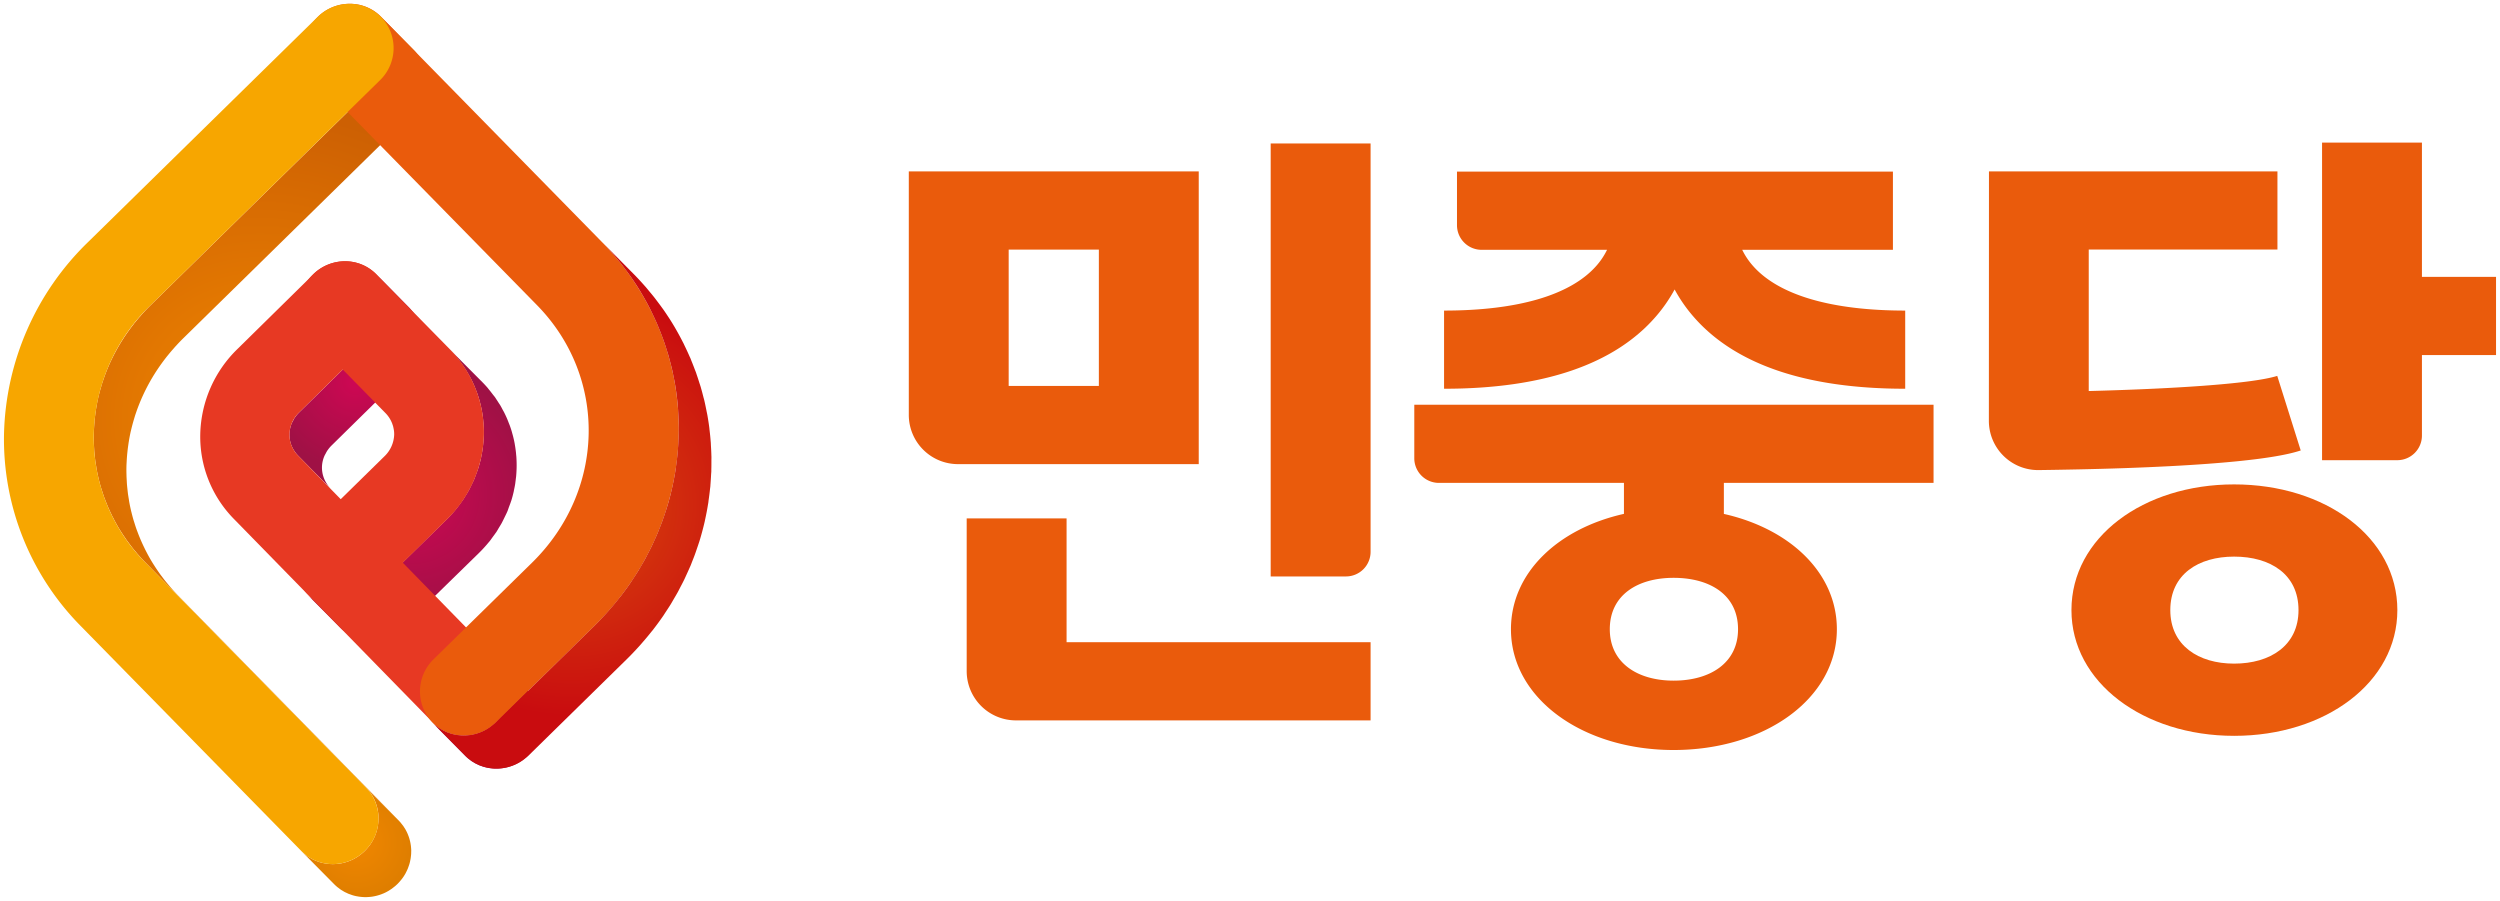 <svg xmlns="http://www.w3.org/2000/svg" xmlns:xlink="http://www.w3.org/1999/xlink" width="629.291" height="226.772">
  <defs>
    <style type="text/css">
      .a {
        isolation: isolate;
      }

      .b {
        fill: url(#a);
      }

      .c {
        fill: url(#b);
      }

      .d {
        fill: #e6e6e6;
        mix-blend-mode: multiply;
      }

      .e {
        fill: url(#c);
      }

      .f {
        fill: #e73923;
      }

      .g {
        fill: url(#d);
      }

      .h {
        fill: #ea5b0c;
      }

      .i {
        fill: url(#e);
      }

      .j {
        fill: url(#f);
      }

      .k {
        fill: #f7a600;
      }
    </style>
    <radialGradient id="a" cx="65.451" cy="105.403" r="77.397" gradientUnits="userSpaceOnUse">
      <stop offset="0" stop-color="#f18700"/>
      <stop offset="1" stop-color="#cd6003"/>
    </radialGradient>
    <radialGradient id="b" cx="103.061" cy="124.538" r="31.87" gradientTransform="translate(0.185)" gradientUnits="userSpaceOnUse">
      <stop offset="0" stop-color="#ce0753"/>
      <stop offset="1" stop-color="#9f1145"/>
    </radialGradient>
    <radialGradient id="c" cx="89.463" cy="96.056" r="22.405" gradientTransform="matrix(1, 0, 0, 1, 0, 0)" xlink:href="#b"/>
    <radialGradient id="d" cx="122.568" cy="179.725" r="13.755" gradientTransform="matrix(1, 0, 0, 1, 0, 0)" xlink:href="#b"/>
    <radialGradient id="e" cx="143.973" cy="127.162" r="53.063" gradientUnits="userSpaceOnUse">
      <stop offset="0" stop-color="#d94a0c"/>
      <stop offset="1" stop-color="#c90c0f"/>
    </radialGradient>
    <radialGradient id="f" cx="89.677" cy="212.024" r="13.816" gradientUnits="userSpaceOnUse">
      <stop offset="0" stop-color="#f18700"/>
      <stop offset="1" stop-color="#df7e00"/>
    </radialGradient>
  </defs>
  <title>Logo of the Minjung Party</title>
  <g class="a">
    <g>
      <g>
        <path class="b" d="M107.3,20.465c0-.11.007-.227,0-.337,0-.206-.008-.411-.026-.613v-.021c0-.014,0-.027,0-.041-.015-.18-.031-.355-.055-.532-.019-.15-.04-.3-.07-.452,0-.028-.009-.057-.014-.085s0-.032,0-.048c-.036-.2-.078-.389-.124-.583-.022-.1-.055-.21-.081-.312-.016-.051-.025-.1-.037-.145a.977.977,0,0,1-.033-.124c-.059-.2-.124-.4-.194-.593-.022-.061-.052-.117-.066-.177s-.046-.122-.075-.181c-.032-.081-.061-.164-.1-.248-.088-.209-.183-.417-.287-.625,0,0-.007-.012-.01-.017-.015-.024-.026-.049-.037-.068-.1-.194-.2-.383-.314-.573-.04-.068-.087-.133-.129-.2-.059-.095-.117-.19-.184-.283s-.1-.168-.161-.248-.134-.167-.2-.253c-.116-.151-.232-.3-.353-.45-.052-.066-.1-.134-.155-.194-.139-.162-.286-.326-.444-.482l-8.23-8.313c.214.22.407.446.6.676.122.15.237.3.354.448s.248.333.36.5c.064.094.125.185.182.283.158.253.309.509.443.773a.285.285,0,0,1,.036.063c.145.295.273.593.4.9.023.06.048.117.069.175.11.295.206.594.295.9.012.045.023.1.036.144.083.313.156.626.214.943.007.031.007.058.014.089.052.326.1.652.124.982v.04c.026.324.033.648.027.971v.166c-.009.31-.028.621-.061.929-.009.074-.019.146-.03.218-.03.267-.074.534-.126.8-.013.064-.027.135-.04.205-.07.327-.158.646-.262.969-.044.158-.11.314-.167.474-.066.186-.131.371-.208.558-.113.276-.254.547-.389.818-.039.069-.067.14-.1.209-.185.338-.387.664-.6.987-.162.232-.341.459-.518.684a12.111,12.111,0,0,1-.954,1.072L37.925,76.812c-.673.66-1.316,1.335-1.944,2.026-.189.2-.367.413-.552.626-.452.509-.894,1.024-1.313,1.553-.113.131-.233.259-.341.392-.048.065-.088.135-.14.2-.768.981-1.494,1.983-2.187,3.007-.052.087-.121.168-.177.253s-.095.167-.151.251q-1.062,1.628-1.979,3.326c-.092.168-.186.341-.271.51q-.9,1.707-1.651,3.471c-.03.079-.077.157-.11.237-.082.2-.157.413-.238.615-.138.343-.273.684-.4,1.03s-.256.709-.379,1.067-.24.688-.351,1.037c-.046.142-.1.282-.143.425s-.065.256-.1.388c-.276.928-.533,1.862-.751,2.8-.011.058-.033.114-.04.167a.168.168,0,0,0-.008.052c-.2.878-.363,1.765-.507,2.654-.018.087-.036.171-.052.259-.03.187-.043.377-.073.563-.077.571-.15,1.137-.211,1.711-.017.158-.046.314-.061.473s-.019.313-.024.469c-.043.5-.074,1-.1,1.5-.012.205-.033.414-.037.62-.009.246-.018.49-.021.736-.01.589-.01,1.18,0,1.763,0,.079.007.156.013.237.009.466.034.929.062,1.391.016.259.021.516.039.771,0,.055.008.109.013.166.037.468.093.928.144,1.394.029.263.043.524.077.786,0,.037.012.069.013.106.07.5.155,1.009.238,1.51.034.232.061.467.105.7a.191.191,0,0,1,.008.051c.138.75.295,1.5.47,2.239,0,.006,0,.011,0,.016.019.08.044.161.062.243.162.661.335,1.325.526,1.977.011.033.018.064.027.1.057.193.127.387.189.584.166.522.326,1.043.512,1.561.022.069.04.14.066.207.065.192.148.378.224.569.188.509.387,1.017.592,1.518.046.112.089.233.141.35.061.158.139.309.209.462.235.537.48,1.072.74,1.6.08.155.143.319.219.477.048.088.1.177.151.262.418.825.854,1.644,1.327,2.442a.169.169,0,0,1,.018.035c.024.039.052.078.074.114.529.89,1.1,1.758,1.69,2.617.076.1.136.219.214.325s.148.2.221.3c.238.333.488.662.738.989.214.291.429.576.655.857q.387.486.8.964c.165.2.325.41.5.611.055.064.121.127.177.186q.864,1,1.8,1.951L92.125,198.23l8.234,8.31L44.89,149.967c-.625-.634-1.22-1.286-1.8-1.948-.231-.262-.453-.529-.677-.8-.268-.318-.539-.64-.8-.965-.227-.283-.441-.57-.657-.855-.248-.329-.5-.657-.738-.992-.145-.209-.288-.419-.436-.624-.588-.857-1.157-1.726-1.688-2.615-.027-.051-.064-.1-.092-.15-.474-.8-.908-1.618-1.332-2.442-.126-.244-.245-.493-.364-.741-.258-.527-.5-1.057-.739-1.595-.121-.272-.241-.544-.349-.82-.208-.5-.407-1-.595-1.51-.1-.262-.2-.519-.292-.779-.185-.518-.344-1.04-.507-1.56-.07-.231-.147-.455-.217-.685-.191-.653-.364-1.312-.526-1.979-.023-.085-.046-.172-.067-.255-.175-.745-.332-1.489-.469-2.241-.047-.249-.081-.5-.116-.752-.083-.5-.171-1-.235-1.5-.035-.3-.065-.6-.1-.906-.053-.458-.1-.919-.138-1.383-.024-.31-.033-.625-.052-.939-.027-.46-.056-.925-.062-1.392-.02-.662-.029-1.329-.015-2,.008-.451.037-.9.059-1.353.027-.5.058-1,.1-1.5.028-.317.059-.629.092-.942.059-.571.132-1.142.213-1.706.04-.276.076-.554.124-.826q.211-1.336.506-2.652a2.128,2.128,0,0,1,.058-.225c.215-.941.467-1.873.742-2.8.079-.269.162-.54.242-.811.11-.35.232-.694.35-1.04s.25-.711.383-1.065.26-.685.4-1.028c.113-.283.229-.569.35-.851q.755-1.768,1.65-3.477c.088-.173.18-.34.268-.507.615-1.131,1.273-2.24,1.981-3.327.11-.169.221-.333.333-.5q1.034-1.539,2.184-3.011c.156-.2.318-.392.473-.582q.645-.8,1.323-1.56c.184-.21.36-.418.551-.625.629-.687,1.269-1.366,1.945-2.024l57.678-56.573a12.276,12.276,0,0,0,.956-1.072c.031-.044.074-.081.108-.123.141-.18.272-.365.4-.549a.019.019,0,0,0,.01-.016,10.966,10.966,0,0,0,.607-.986c.032-.064.06-.133.1-.2.143-.273.275-.549.4-.832,0-.009.011-.019.017-.031.068-.167.121-.341.182-.509s.125-.324.177-.491c0-.009.011-.017.014-.025.089-.286.162-.57.227-.856a.464.464,0,0,0,.018-.083c.014-.071.028-.138.041-.205.027-.157.064-.315.089-.47.017-.109.027-.219.042-.33.007-.07.017-.144.027-.214,0-.052.012-.105.017-.156.023-.214.037-.436.042-.653,0-.039,0-.082,0-.123Z"/>
        <path class="c" d="M101.47,157.848l19.134-18.7c.658-.642,1.276-1.313,1.869-2,.14-.162.278-.328.416-.494s.273-.309.4-.47c.254-.318.475-.653.714-.98s.493-.648.717-.985c.066-.095.146-.187.21-.285.228-.346.421-.708.632-1.057.242-.4.49-.79.717-1.2.246-.46.471-.933.7-1.4.2-.416.412-.822.6-1.245.03-.08.077-.158.11-.241.165-.383.282-.782.426-1.173.169-.449.35-.9.5-1.361.022-.081.063-.158.086-.239.228-.737.429-1.487.6-2.244a.378.378,0,0,0,.02-.09c.017-.088.031-.178.049-.272.113-.54.231-1.081.315-1.629.039-.261.061-.522.1-.778.022-.19.043-.375.067-.562.019-.17.05-.341.064-.508.052-.577.093-1.162.11-1.747q.015-.246.015-.493c.009-.394.009-.79,0-1.185q-.013-.807-.073-1.61c-.006-.045-.008-.088-.016-.132,0-.072-.012-.143-.022-.212-.029-.41-.07-.821-.125-1.224-.064-.522-.144-1.036-.235-1.55l0-.006c0-.011,0-.018,0-.028q-.138-.76-.32-1.5c-.09-.4-.2-.787-.311-1.181-.024-.078-.043-.153-.06-.227-.013-.047-.023-.092-.036-.138-.156-.532-.326-1.05-.515-1.568-.09-.248-.193-.489-.292-.737-.059-.153-.113-.308-.178-.459s-.106-.282-.168-.421c-.238-.566-.5-1.13-.78-1.683-.035-.078-.081-.15-.12-.226-.085-.164-.184-.325-.272-.491-.191-.362-.378-.731-.591-1.087-.138-.23-.294-.445-.438-.669-.168-.272-.341-.539-.522-.807-.118-.174-.219-.355-.342-.53-.172-.248-.384-.475-.566-.718-.322-.427-.644-.847-.988-1.26-.125-.145-.225-.3-.355-.448-.4-.459-.817-.914-1.252-1.355l-8.264-8.314c.563.58,1.092,1.19,1.606,1.808.342.411.669.833.984,1.257s.625.823.912,1.249c.181.267.352.534.522.8.363.578.708,1.162,1.029,1.759.089.163.184.326.273.492.391.762.744,1.538,1.066,2.329.063.149.119.306.179.456.314.8.6,1.614.844,2.444.022.076.034.152.059.228a27.579,27.579,0,0,1,.628,2.688.024.024,0,0,1,.008.022,27.06,27.06,0,0,1,.362,2.777c.009.072.02.143.023.215a28.241,28.241,0,0,1,.087,2.924c-.019.926-.087,1.838-.186,2.746-.025.189-.047.375-.071.563q-.16,1.216-.413,2.415c-.018.085-.033.177-.052.269-.194.867-.433,1.724-.7,2.57-.146.457-.327.9-.494,1.356-.179.476-.345.954-.542,1.419-.181.419-.391.826-.587,1.237-.233.472-.454.947-.7,1.412-.228.405-.476.8-.714,1.192-.275.449-.546.905-.845,1.347-.228.329-.478.652-.715.977-.361.493-.726.981-1.115,1.454-.14.167-.278.329-.422.493-.594.685-1.209,1.358-1.861,2l-19.138,18.7h0c-.239.232-.484.446-.732.652-.139.11-.276.217-.414.324-.175.127-.346.256-.526.375-.092.063-.181.121-.275.18-.242.157-.494.3-.745.436-.037.02-.07.04-.107.062-.294.151-.6.284-.9.406a1.9,1.9,0,0,1-.177.075q-.451.173-.9.313c-.052.015-.1.024-.144.037-.319.091-.639.17-.963.232-.022.007-.051.01-.073.015-.327.061-.652.107-.985.139-.019,0-.04.006-.065.009-.354.033-.712.05-1.068.05-.337,0-.669-.018-1-.049-.071,0-.141-.012-.2-.02-.261-.026-.515-.062-.775-.11-.082-.015-.16-.025-.239-.04-.312-.063-.624-.137-.928-.225l-.046-.013c-.086-.024-.169-.061-.26-.089-.255-.084-.516-.165-.769-.267-.192-.077-.376-.172-.561-.258-.138-.066-.285-.123-.425-.2-.187-.1-.368-.213-.553-.326-.128-.078-.26-.146-.386-.229-.212-.138-.409-.293-.612-.444-.093-.075-.192-.135-.279-.209a11.174,11.174,0,0,1-.837-.759l8.266,8.311a10.6,10.6,0,0,0,.83.76c.116.093.235.17.352.257.184.134.358.277.542.4.135.083.272.158.4.236.181.106.356.221.539.315.139.073.279.132.424.2.184.083.363.176.547.254l.013,0c.268.107.533.194.8.281.074.024.148.053.221.076h0c.021,0,.034.011.052.016.268.074.534.142.8.2.042.01.082.014.125.022.079.016.162.027.239.042.134.023.26.05.393.068s.25.027.375.04c.065.009.136.018.206.023.042,0,.083.01.125.017.221.013.435.027.658.028h.213c.145,0,.283,0,.426-.007.207,0,.409-.018.616-.038.015,0,.022,0,.031,0a.516.516,0,0,0,.066-.007c.168-.015.34-.033.5-.059s.318-.051.474-.081c.028,0,.055-.01.077-.013s.033-.006.047-.009c.2-.037.392-.082.59-.129.11-.029.215-.061.325-.093.045-.016.091-.028.142-.041s.079-.02.119-.034c.2-.06.4-.128.6-.2.061-.023.126-.052.19-.077s.115-.046.175-.068c.079-.032.164-.064.238-.1.214-.093.422-.192.628-.3a.18.18,0,0,0,.036-.023.559.559,0,0,0,.1-.056c.182-.089.355-.189.524-.291.081-.044.15-.1.232-.145s.184-.118.275-.18.15-.1.225-.146c.1-.074.2-.157.3-.232.138-.1.275-.211.416-.324.051-.043.1-.08.156-.125C101.092,158.2,101.283,158.027,101.47,157.848Z"/>
        <path class="d" d="M107.345,89.56a25.8,25.8,0,0,0-1.82-9.5L94.788,69.126a11.042,11.042,0,0,0-7.922-3.312,11.489,11.489,0,0,0-8.05,3.313,11.31,11.31,0,0,0-.31,15.966L97,103.946A7.7,7.7,0,0,1,99.17,108.4,25.765,25.765,0,0,0,107.345,89.56Z"/>
        <path class="e" d="M106.062,85.221c0-.114,0-.227,0-.338,0-.2-.014-.408-.026-.612a.017.017,0,0,1-.007-.016c0-.018,0-.034,0-.05-.014-.176-.028-.351-.052-.527-.019-.148-.046-.3-.07-.45,0-.026-.007-.056-.012-.085a.233.233,0,0,0-.01-.048c-.033-.2-.072-.389-.12-.583-.027-.1-.054-.206-.082-.312a.962.962,0,0,1-.037-.141,1.086,1.086,0,0,1-.032-.125c-.06-.2-.123-.394-.193-.589-.021-.059-.047-.119-.068-.178s-.046-.119-.069-.177l-.1-.248c-.092-.208-.184-.415-.29-.62a.028.028,0,0,0-.008-.02c-.015-.026-.029-.055-.044-.079q-.144-.281-.3-.556c-.042-.068-.089-.138-.135-.206-.058-.092-.116-.186-.178-.276s-.1-.162-.155-.242-.136-.172-.2-.26c-.115-.149-.231-.3-.353-.444-.051-.06-.089-.125-.147-.186-.142-.168-.294-.331-.448-.491l-8.187-8.293c.209.218.408.447.6.678.124.147.234.3.351.446.123.164.242.33.355.5.062.092.121.184.184.28.15.248.3.5.43.753.017.028.027.056.041.082.15.29.275.588.4.89.025.057.048.116.07.174.108.3.2.594.293.893.016.049.023.1.037.146.085.311.156.627.211.941.007.029.01.058.014.086.055.321.1.648.122.974a.282.282,0,0,1,0,.048,9.478,9.478,0,0,1,.027.969v.161c-.007.313-.027.624-.065.936,0,.067-.015.14-.021.213-.037.265-.08.528-.135.793-.013.069-.023.139-.034.207-.073.328-.159.649-.26.968-.052.164-.115.323-.174.485-.064.182-.126.363-.2.544-.121.281-.26.556-.4.832-.031.064-.059.132-.093.2a11.058,11.058,0,0,1-.6.983c-.155.233-.335.458-.51.682A11.526,11.526,0,0,1,94.429,85L75.318,103.8a8.486,8.486,0,0,0-.748.83c-.079.1-.154.209-.226.313-.035.046-.064.088-.1.134s-.074.1-.11.154c-.133.2-.221.421-.337.626-.1.2-.224.388-.312.592-.013.03-.034.061-.046.094-.1.227-.18.46-.254.7-.055.18-.1.355-.139.536,0,0-.008.007-.008.013v.009c-.035.161-.068.324-.1.485s-.043.3-.055.447-.022.279-.029.421v.117c0,.095,0,.191,0,.289,0,.13.011.261.02.393s.022.256.036.386.037.256.059.383c0,.01.006.024.006.035a.048.048,0,0,1,0,.022c.023.109.048.216.07.326.033.13.066.258.106.388s.077.261.123.395c.039.1.076.19.116.288a.218.218,0,0,0,.015.042.26.26,0,0,1,.029.079c.061.142.131.288.2.428.082.157.165.313.254.468.059.1.129.2.188.292.023.03.045.063.066.095a1.611,1.611,0,0,0,.089.135,7.165,7.165,0,0,0,.5.641c.119.137.238.269.371.4l8.181,8.292a8.6,8.6,0,0,1-.954-1.174,1.1,1.1,0,0,0-.062-.1,7.832,7.832,0,0,1-.668-1.263c-.006-.016-.012-.029-.018-.048a7.754,7.754,0,0,1-.414-1.4s0-.013,0-.021a7.241,7.241,0,0,1-.122-1.485,7.375,7.375,0,0,1,.183-1.48c0-.006,0-.007.006-.011a7.1,7.1,0,0,1,.441-1.327c.087-.2.205-.391.313-.589a7.414,7.414,0,0,1,.444-.785l.1-.132a8.129,8.129,0,0,1,.974-1.14l19.109-18.8a12.322,12.322,0,0,0,.947-1.07c.037-.04.079-.081.112-.125.138-.176.267-.358.4-.542.006,0,.006-.01.007-.018.217-.318.419-.647.6-.983.033-.064.061-.132.092-.194.144-.276.282-.553.4-.834,0-.008.014-.02.018-.03.068-.169.125-.341.184-.514s.124-.32.176-.485a.224.224,0,0,1,.013-.029c.082-.277.16-.564.225-.851a.776.776,0,0,1,.019-.087c.013-.069.024-.138.037-.207.03-.156.064-.308.089-.463.017-.111.024-.222.041-.331.008-.068.022-.144.026-.215,0-.053.015-.1.02-.153.023-.221.036-.436.046-.654v-.286Z"/>
        <path class="f" d="M86.874,65.766a10.929,10.929,0,0,1,7.87,3.3A11.283,11.283,0,0,1,94.429,85L75.318,103.8a7.885,7.885,0,0,0-2.457,5.468,7.539,7.539,0,0,0,2.246,5.481L125,165.8a11.433,11.433,0,0,1-8.315,19.23,10.946,10.946,0,0,1-7.871-3.313L58.91,130.663a29.526,29.526,0,0,1-8.5-21.394,30.83,30.83,0,0,1,9.342-21.4l19.109-18.8A11.412,11.412,0,0,1,86.874,65.766Z"/>
        <path class="g" d="M136.315,182.114c0-.112.006-.227,0-.34q-.006-.3-.027-.609v-.019a.256.256,0,0,1,0-.037c-.017-.182-.035-.36-.058-.542-.019-.145-.042-.292-.067-.439-.007-.026-.007-.061-.015-.09s-.006-.034-.006-.053c-.034-.2-.078-.391-.123-.585-.021-.1-.052-.2-.077-.3-.016-.046-.029-.1-.042-.148s-.019-.086-.033-.129q-.088-.3-.193-.592c-.018-.056-.046-.111-.068-.17s-.042-.116-.065-.176c-.037-.085-.064-.17-.1-.259-.092-.207-.183-.415-.29-.62l0-.012c-.008-.02-.024-.035-.026-.054-.1-.2-.208-.4-.322-.591-.042-.065-.088-.129-.126-.2-.059-.09-.119-.184-.184-.274s-.1-.172-.159-.252-.134-.164-.2-.253c-.11-.15-.226-.3-.344-.442-.054-.063-.1-.132-.151-.194-.143-.161-.286-.32-.442-.477L125,165.965c.215.216.4.441.592.672.125.145.239.294.35.445s.244.33.358.5c.06.093.117.185.178.278.158.257.309.52.448.785a.185.185,0,0,0,.026.05c.147.295.275.594.393.893.026.06.051.122.072.18q.166.442.292.892c.015.046.024.1.037.144.085.313.158.623.213.942,0,.025.011.058.013.09.052.324.095.649.122.977,0,.015,0,.028,0,.041.022.322.029.644.023.966v.166c-.006.312-.028.621-.063.928-.007.075-.017.143-.025.218-.031.262-.077.528-.129.79-.015.07-.024.143-.04.212-.069.323-.155.65-.254.968-.052.161-.118.319-.177.48-.062.182-.123.363-.2.544-.124.3-.273.594-.423.883-.025.046-.044.1-.069.145-.184.334-.385.663-.6.982-.162.231-.339.453-.514.678a11.164,11.164,0,0,1-.948,1.063c-.228.231-.473.437-.717.642-.142.12-.283.228-.427.339-.169.126-.336.254-.51.368-.092.065-.188.128-.287.189-.239.149-.478.294-.721.42-.048.024-.088.052-.129.074-.29.15-.59.287-.89.411-.059.023-.117.049-.176.074-.3.114-.6.22-.9.311-.042.014-.088.024-.134.039-.316.09-.633.17-.955.233a.234.234,0,0,1-.045.008c-.327.064-.655.112-.981.144-.026,0-.055,0-.081.008-.353.032-.7.052-1.052.052-.334,0-.665-.02-1-.046a2.05,2.05,0,0,0-.2-.022c-.265-.033-.533-.069-.786-.115-.073-.016-.144-.022-.219-.039-.322-.065-.641-.145-.956-.238-.2-.06-.392-.133-.586-.2-.146-.055-.3-.1-.44-.159-.2-.079-.388-.178-.573-.268-.142-.069-.283-.127-.42-.2-.192-.106-.381-.227-.569-.342-.126-.077-.259-.145-.382-.23-.208-.142-.41-.3-.612-.461-.1-.071-.2-.136-.287-.216a9.964,9.964,0,0,1-.839-.777L117,190.17a10.858,10.858,0,0,0,.845.778c.094.079.191.145.286.217.2.156.4.317.612.459.124.085.257.152.383.228.187.12.373.237.568.343.14.075.279.132.424.2.189.093.374.188.564.267.012,0,.015,0,.019.01.143.058.29.1.438.15.191.07.379.144.572.2a.049.049,0,0,1,.019,0c.284.082.563.155.851.216.032,0,.057.01.092.016.073.017.142.025.213.038.144.024.294.057.439.074.115.018.231.028.35.04l.207.023c.044,0,.092.012.138.015.21.014.432.028.649.031.068,0,.139,0,.212,0,.134,0,.272-.007.41-.012.2,0,.4-.018.6-.037l.041,0a.411.411,0,0,1,.085-.011c.156-.018.31-.032.465-.054s.34-.057.507-.087a.421.421,0,0,0,.052-.013.086.086,0,0,0,.024,0c.192-.036.388-.079.58-.128.12-.033.237-.07.351-.1.049-.014.089-.022.137-.037.031-.008.065-.018.09-.027.2-.062.4-.129.594-.2.07-.026.144-.058.212-.086l.18-.07c.075-.032.143-.058.212-.089.217-.093.424-.191.63-.3a.3.3,0,0,0,.047-.027c.043-.019.082-.046.123-.067.166-.089.336-.179.5-.276.078-.046.151-.1.229-.147.1-.062.19-.127.286-.19.075-.049.147-.094.221-.147.1-.069.188-.15.287-.22.147-.111.288-.222.432-.34.055-.048.107-.084.165-.13.188-.161.371-.333.552-.512a10.628,10.628,0,0,0,.94-1.062c.039-.046.079-.083.112-.121.135-.177.265-.358.393-.538,0-.008,0-.016.009-.019.221-.322.418-.651.6-.985.023-.046.042-.1.07-.144.15-.288.294-.582.417-.88a.153.153,0,0,1,.014-.028c.074-.17.124-.346.188-.516s.124-.318.175-.484a.216.216,0,0,1,.009-.026c.089-.279.161-.565.227-.85.008-.031.012-.062.019-.092.015-.068.027-.138.04-.21.03-.153.066-.309.089-.458.017-.109.026-.221.039-.332.01-.074.02-.144.028-.217.006-.049.014-.1.019-.152.018-.22.033-.435.042-.652v-.124C136.311,182.223,136.311,182.168,136.315,182.114Z"/>
        <path class="h" d="M88.056.954a11.041,11.041,0,0,1,7.919,3.312L151.442,60.84c26.6,27.136,25.773,69.648-1.893,96.786l-24.715,24.238a11.488,11.488,0,0,1-8.054,3.3,11.017,11.017,0,0,1-7.918-3.3,11.3,11.3,0,0,1,.313-15.954l24.731-24.256c18.536-18.179,19.091-46.663,1.264-64.842L79.7,20.237A11.308,11.308,0,0,1,80,4.265,11.483,11.483,0,0,1,88.056.954Z"/>
        <path class="i" d="M179.074,115.918c0-.32.014-.647.008-.969-.006-.106-.015-.207-.015-.311-.015-.789-.061-1.577-.108-2.367-.02-.311-.023-.624-.046-.936a1.229,1.229,0,0,0-.017-.147c-.071-1-.179-2.013-.3-3.018-.017-.117-.022-.235-.035-.356,0-.006,0-.013,0-.02-.14-1.12-.316-2.243-.512-3.361a.519.519,0,0,1-.022-.1c-.056-.308-.129-.608-.187-.914-.158-.78-.309-1.557-.487-2.33-.02-.077-.034-.151-.052-.23-.074-.341-.185-.675-.269-1.018-.177-.7-.356-1.4-.559-2.091-.032-.122-.06-.243-.1-.367-.094-.308-.2-.613-.3-.922-.221-.7-.44-1.4-.686-2.1-.062-.181-.113-.363-.177-.542-.092-.259-.2-.508-.3-.767-.269-.726-.548-1.443-.844-2.161-.1-.24-.18-.484-.281-.723-.081-.183-.173-.356-.25-.536-.367-.843-.757-1.682-1.161-2.514-.122-.243-.226-.494-.35-.738-.036-.075-.081-.145-.118-.219q-.92-1.819-1.957-3.6c-.043-.074-.079-.147-.125-.221-.461-.781-.939-1.559-1.437-2.324l-.159-.237c-.435-.662-.873-1.32-1.329-1.969-.076-.1-.156-.207-.236-.314-.355-.506-.728-1-1.1-1.49-.332-.437-.652-.878-1-1.307-.386-.493-.8-.974-1.2-1.458-.291-.343-.563-.693-.857-1.03-.059-.071-.127-.138-.193-.21-.846-.968-1.725-1.924-2.64-2.855l-8.231-8.314q1.368,1.4,2.638,2.858c.358.405.7.823,1.05,1.238.4.483.812.965,1.2,1.457.345.43.665.871,1,1.308.372.492.749.985,1.1,1.486.538.755,1.063,1.515,1.564,2.285.055.08.1.156.16.238.544.837,1.059,1.687,1.559,2.546q1.043,1.773,1.963,3.594c.159.314.306.639.463.956.4.833.795,1.67,1.163,2.515.185.42.359.836.528,1.258.3.716.579,1.438.848,2.161.159.435.325.873.477,1.31.245.7.469,1.4.686,2.1.133.427.272.852.4,1.282.2.7.38,1.4.56,2.1.1.414.221.828.319,1.245.177.775.331,1.552.481,2.328.07.338.147.678.207,1.018.2,1.116.378,2.236.517,3.364.016.112.024.226.04.336.123,1.019.23,2.034.3,3.051.027.361.037.723.061,1.087.046.786.092,1.575.11,2.363.007.427,0,.857,0,1.282,0,.744,0,1.49-.019,2.23-.016.454-.037.907-.061,1.358-.034.763-.086,1.524-.148,2.286-.037.442-.076.887-.123,1.328-.1.931-.217,1.853-.351,2.778-.046.342-.086.681-.142,1.02-.215,1.339-.474,2.674-.768,4-.213.941-.434,1.886-.684,2.82a.968.968,0,0,0-.029.109c-.248.919-.523,1.833-.814,2.747-.162.514-.34,1.022-.511,1.529-.186.537-.362,1.072-.56,1.6-.186.5-.39,1-.589,1.507-.205.525-.411,1.05-.636,1.57-.246.592-.522,1.182-.79,1.77-.212.46-.414.923-.636,1.377-.294.6-.606,1.2-.913,1.789-.227.435-.447.874-.683,1.306-.346.627-.713,1.246-1.081,1.864-.224.39-.441.779-.68,1.167-.434.706-.9,1.4-1.357,2.1-.193.289-.37.582-.567.865-.743,1.09-1.531,2.159-2.344,3.219-.213.274-.437.542-.654.814q-1.075,1.359-2.235,2.683c-.27.311-.544.624-.822.933-1,1.1-2.019,2.19-3.1,3.247l-24.715,24.238c-.233.23-.478.435-.72.641-.14.116-.281.227-.423.333-.176.128-.346.256-.521.375-.092.063-.187.125-.281.185-.248.156-.5.3-.756.438-.029.017-.066.04-.1.056-.295.151-.591.286-.9.411-.059.024-.117.053-.181.075-.3.115-.6.22-.9.313-.046.013-.094.023-.144.035a9.725,9.725,0,0,1-.953.231c-.021,0-.05.009-.073.012-.32.063-.648.109-.97.142-.023,0-.053,0-.075.007-.352.035-.707.05-1.062.05-.334,0-.669-.017-1.007-.045l-.2-.023c-.265-.028-.522-.066-.787-.113-.073-.013-.152-.025-.224-.042a9.25,9.25,0,0,1-.975-.237c-.2-.059-.407-.138-.606-.213-.14-.049-.287-.089-.425-.145-.193-.08-.384-.18-.574-.268-.141-.066-.28-.123-.418-.2-.2-.106-.388-.227-.574-.345-.126-.075-.254-.142-.38-.225-.186-.125-.361-.268-.548-.405-.116-.092-.238-.171-.353-.265a10.985,10.985,0,0,1-.846-.78l8.233,8.316a10.086,10.086,0,0,0,.847.776c.085.075.186.138.279.208.206.161.41.321.621.466.087.059.183.1.272.16.225.142.453.284.681.4.119.066.247.116.371.177.208.1.41.2.621.289l.006,0c.117.046.242.085.362.125.221.083.438.166.664.235h.01c.284.085.566.155.854.218l.11.018c.071.017.147.025.227.039.136.026.279.056.418.073.122.018.245.028.367.043.067,0,.134.013.2.021.045,0,.089.012.135.015.221.014.44.028.662.031.067,0,.141,0,.211,0,.144,0,.279-.007.417-.012.2,0,.41-.018.612-.037a.321.321,0,0,1,.033,0c.022,0,.048-.006.07-.011.165-.011.33-.032.5-.057s.315-.054.477-.081a.67.67,0,0,0,.073-.016l.037,0c.2-.041.39-.083.591-.135.107-.026.215-.059.325-.09.051-.014.1-.027.144-.042s.077-.018.114-.03c.2-.062.4-.13.591-.2.066-.024.131-.05.2-.078s.12-.047.179-.07c.078-.035.158-.062.236-.095.21-.094.422-.193.629-.3a.166.166,0,0,1,.032-.018.621.621,0,0,1,.1-.052c.179-.1.363-.194.537-.3.076-.042.147-.094.221-.14l.281-.185c.077-.056.159-.1.233-.154.1-.068.189-.149.281-.222.148-.105.288-.216.427-.332.057-.047.114-.088.171-.136.189-.161.373-.328.554-.5l24.713-24.242c1.075-1.054,2.1-2.144,3.1-3.244.279-.309.552-.621.821-.938.774-.878,1.518-1.774,2.236-2.679.147-.185.313-.366.459-.553.065-.086.125-.176.193-.261.814-1.06,1.6-2.131,2.349-3.219.007-.014.021-.027.028-.041.184-.27.346-.54.526-.814.463-.7.929-1.4,1.367-2.108.237-.391.452-.784.683-1.177.364-.615.731-1.231,1.077-1.858.234-.429.45-.866.674-1.3.316-.594.629-1.189.923-1.794.217-.449.419-.909.628-1.365.274-.592.542-1.185.8-1.781.052-.113.109-.226.156-.34.174-.4.318-.818.48-1.224.2-.5.4-1,.589-1.513.2-.534.376-1.072.56-1.61.176-.507.35-1.011.511-1.516.037-.114.081-.224.115-.339q.372-1.213.7-2.436a.76.76,0,0,1,.023-.085q.347-1.282.64-2.568c.018-.085.027-.173.048-.253.292-1.328.552-2.66.764-4,.016-.087.036-.172.049-.258.043-.255.059-.51.095-.763q.205-1.39.35-2.782c.021-.2.058-.408.079-.613.021-.232.025-.472.049-.711.056-.766.109-1.528.145-2.3.015-.282.048-.563.059-.849,0-.164,0-.331,0-.5C179.076,117.409,179.076,116.662,179.074,115.918Z"/>
        <path class="j" d="M103.508,214.429c0-.113.008-.226.008-.34-.008-.2-.016-.408-.033-.613v-.018c0-.016-.008-.028-.008-.042-.014-.178-.029-.356-.048-.533-.022-.151-.048-.3-.073-.449a.369.369,0,0,1-.009-.086.153.153,0,0,1-.012-.05c-.037-.2-.077-.39-.123-.582-.024-.106-.056-.21-.083-.314-.009-.048-.023-.1-.034-.142s-.022-.085-.036-.127c-.056-.2-.125-.4-.192-.59-.022-.061-.046-.12-.07-.181s-.044-.116-.065-.176c-.037-.084-.066-.168-.1-.25-.088-.212-.185-.421-.29-.623a.071.071,0,0,0-.007-.022c-.012-.024-.025-.042-.037-.065-.1-.192-.2-.387-.312-.577-.043-.069-.089-.131-.131-.2-.06-.092-.119-.189-.184-.283s-.1-.165-.156-.248-.14-.165-.2-.253c-.114-.151-.233-.3-.356-.45-.052-.064-.1-.128-.148-.193-.147-.16-.294-.323-.445-.482l-8.234-8.31c.211.214.4.444.594.674.125.148.242.3.358.453s.245.325.356.5c.065.1.124.191.184.285.156.254.308.513.44.769a.448.448,0,0,1,.037.07c.148.292.28.591.4.9.023.057.045.115.068.177.11.3.211.593.295.893.013.048.026.1.037.144.089.313.155.63.217.947,0,.026,0,.055.008.082.057.325.1.652.125.98,0,.018,0,.031,0,.047.023.322.032.647.025.968v.166c-.007.31-.029.621-.062.932-.012.072-.019.147-.028.215-.031.267-.079.533-.128.8-.015.068-.023.138-.043.206-.068.325-.155.648-.254.971-.052.163-.118.32-.177.481-.065.185-.125.368-.2.549-.118.274-.256.55-.394.819-.037.07-.064.142-.1.21-.184.334-.389.665-.6.984-.162.233-.339.459-.52.685a11.693,11.693,0,0,1-.954,1.072c-.234.229-.474.438-.721.642-.144.116-.286.227-.426.336-.173.128-.343.253-.515.373-.095.061-.191.124-.288.184-.241.153-.491.3-.741.434-.034.019-.07.042-.106.06-.292.152-.6.286-.892.412-.064.026-.122.048-.181.071-.294.115-.6.22-.9.311a1.045,1.045,0,0,1-.141.038c-.316.092-.634.172-.956.234a.606.606,0,0,1-.073.011c-.321.064-.647.109-.974.143-.024,0-.046,0-.07,0-.353.034-.7.055-1.068.055-.332,0-.666-.02-1-.052-.064,0-.133-.013-.2-.02-.262-.03-.524-.066-.785-.112-.073-.012-.151-.024-.227-.041-.325-.066-.652-.144-.974-.24-.233-.069-.469-.157-.7-.241-.107-.041-.224-.073-.337-.116-.189-.08-.367-.171-.552-.258-.146-.07-.3-.132-.446-.208-.184-.1-.358-.218-.542-.324-.133-.082-.275-.156-.411-.247-.209-.137-.407-.3-.61-.455-.1-.073-.2-.139-.29-.214a10.955,10.955,0,0,1-.846-.778l8.233,8.317c.27.274.552.529.846.776.092.075.192.14.291.213.2.156.4.315.609.458.135.087.278.161.41.244.183.109.358.223.543.321.147.079.3.138.448.207.185.088.36.184.552.258v0c.109.043.215.073.325.11.234.087.464.179.7.247.007,0,.007,0,.014.007.28.081.565.152.852.213.035.007.072.011.108.02.075.015.147.022.225.036.138.028.282.056.426.074.12.02.239.026.362.042.069,0,.131.015.2.024.044,0,.092.009.132.013.221.015.436.027.658.033h.209c.144,0,.284,0,.423-.008.206-.008.413-.021.615-.038a.043.043,0,0,0,.022,0c.033,0,.055-.006.079-.006.163-.019.331-.035.5-.059s.318-.052.479-.084c.023,0,.045-.008.069-.013a.209.209,0,0,0,.041-.006c.193-.039.391-.084.585-.134.11-.025.219-.06.331-.09l.138-.041c.035-.011.079-.019.116-.03.2-.064.394-.131.591-.2.067-.025.129-.056.193-.081s.119-.047.181-.071.152-.06.23-.091c.21-.094.423-.194.633-.3.007-.007.021-.013.029-.02.036-.018.073-.04.109-.057.175-.094.352-.19.52-.291.073-.046.149-.1.223-.147.1-.06.191-.12.285-.184.071-.052.15-.1.227-.148.1-.072.19-.153.288-.226.144-.111.285-.218.429-.334.055-.046.107-.084.165-.133.188-.162.371-.333.555-.506a12.257,12.257,0,0,0,.953-1.075c.036-.044.078-.08.109-.124.139-.18.272-.361.4-.546,0,0,0-.01.012-.017q.322-.478.6-.983c.04-.076.07-.154.11-.23.136-.266.268-.528.38-.8,0-.011.013-.02.019-.035.076-.17.127-.35.193-.526.055-.156.119-.311.165-.468,0-.012.012-.02.015-.032.089-.282.158-.564.228-.855a.41.41,0,0,0,.012-.085c.019-.065.028-.137.044-.205.029-.156.066-.31.088-.468.019-.11.03-.22.041-.33.011-.07.02-.142.029-.213,0-.053.013-.106.016-.156.024-.216.039-.435.047-.652v-.287Z"/>
        <path class="k" d="M87.995.954a11.045,11.045,0,0,1,7.922,3.312,11.289,11.289,0,0,1-.311,15.972L37.925,76.812a46.6,46.6,0,0,0-14.319,32.414,44.781,44.781,0,0,0,13.052,32.428L92.125,198.23A11.285,11.285,0,0,1,91.81,214.2a11.464,11.464,0,0,1-8.053,3.308,11.045,11.045,0,0,1-7.919-3.308l-55.47-56.573A66.919,66.919,0,0,1,1.01,109.24a69.566,69.566,0,0,1,21.254-48.4L79.949,4.265A11.457,11.457,0,0,1,87.995.954Z"/>
        <path class="f" d="M86.826,65.766a11.049,11.049,0,0,1,7.925,3.312l18.5,18.852a29.7,29.7,0,0,1,8.552,21.451,30.817,30.817,0,0,1-9.394,21.453l-19.058,18.7a11.442,11.442,0,0,1-8.05,3.3,10.971,10.971,0,0,1-7.906-3.3,11.283,11.283,0,0,1,.313-15.971l19.044-18.683a7.933,7.933,0,0,0,2.471-5.5,7.612,7.612,0,0,0-2.26-5.479l-18.5-18.854a11.315,11.315,0,0,1,.316-15.971A11.473,11.473,0,0,1,86.826,65.766Z"/>
      </g>
      <g>
        <path class="h" d="M253.9,62.822h22.7V97.146H253.9ZM301.742,43.14H228.759V104.43a12.394,12.394,0,0,0,12.39,12.4h60.593Z"/>
        <path class="h" d="M319.852,36.118V145.1H338.8a6.2,6.2,0,0,0,6.2-6.194V36.118Z"/>
        <path class="h" d="M268.475,130.487H243.331v38.448a12.409,12.409,0,0,0,12.4,12.4H345V161.652H268.475Z"/>
        <path class="h" d="M437.492,158.387c0,8.548-7.085,12.941-16.218,12.941-8.978,0-16.062-4.393-16.062-12.941,0-8.669,7.084-12.937,16.062-12.937,9.133,0,16.218,4.269,16.218,12.938m49.214-36.837V101.879H356v13.473a6.2,6.2,0,0,0,6.2,6.2h46.572v7.795c-16.593,3.723-28.44,14.818-28.44,29.042,0,17.464,18.111,30.4,40.943,30.4,22.983,0,41.093-12.936,41.093-30.4,0-14.2-11.807-25.282-28.442-29.029V121.55Z"/>
        <path class="h" d="M416.906,79.561a38.114,38.114,0,0,0,4.625-6.7,37.834,37.834,0,0,0,4.622,6.7c10.43,12.139,28.405,18.293,53.419,18.293V78.178c-18.514,0-31.738-3.863-38.25-11.171a17.808,17.808,0,0,1-2.78-4.126H476.48V43.2H366.748V56.683a6.2,6.2,0,0,0,6.192,6.2h31.582a17.932,17.932,0,0,1-2.78,4.126C395.229,74.314,382,78.178,363.494,78.178V97.854c25.013,0,42.982-6.154,53.412-18.293"/>
        <path class="h" d="M562.36,167.045c9.128,0,16.212-4.575,16.212-13.467,0-9.026-7.084-13.471-16.212-13.471-8.977,0-16.059,4.444-16.059,13.471,0,8.892,7.081,13.467,16.059,13.467m0,18.177c-22.832,0-40.942-13.462-40.942-31.644,0-18.309,18.11-31.645,40.942-31.645,22.983,0,41.093,13.337,41.093,31.646,0,18.182-18.109,31.644-41.093,31.644"/>
        <path class="h" d="M628.294,69.7H609.64V35.9H584.5v79.936H603.44a6.2,6.2,0,0,0,6.2-6.2V89.372h18.653Z"/>
        <path class="h" d="M525.77,98.431V62.816h47.5V43.14H500.654l-.024,62.781a12.4,12.4,0,0,0,12.557,12.406c6.2-.083,13.938-.23,21.426-.487,34.149-1.188,41.95-3.646,44.517-4.449l-5.911-18.773c-6.738,2.115-27.864,3.3-47.448,3.812"/>
      </g>
    </g>
  </g>
</svg>
